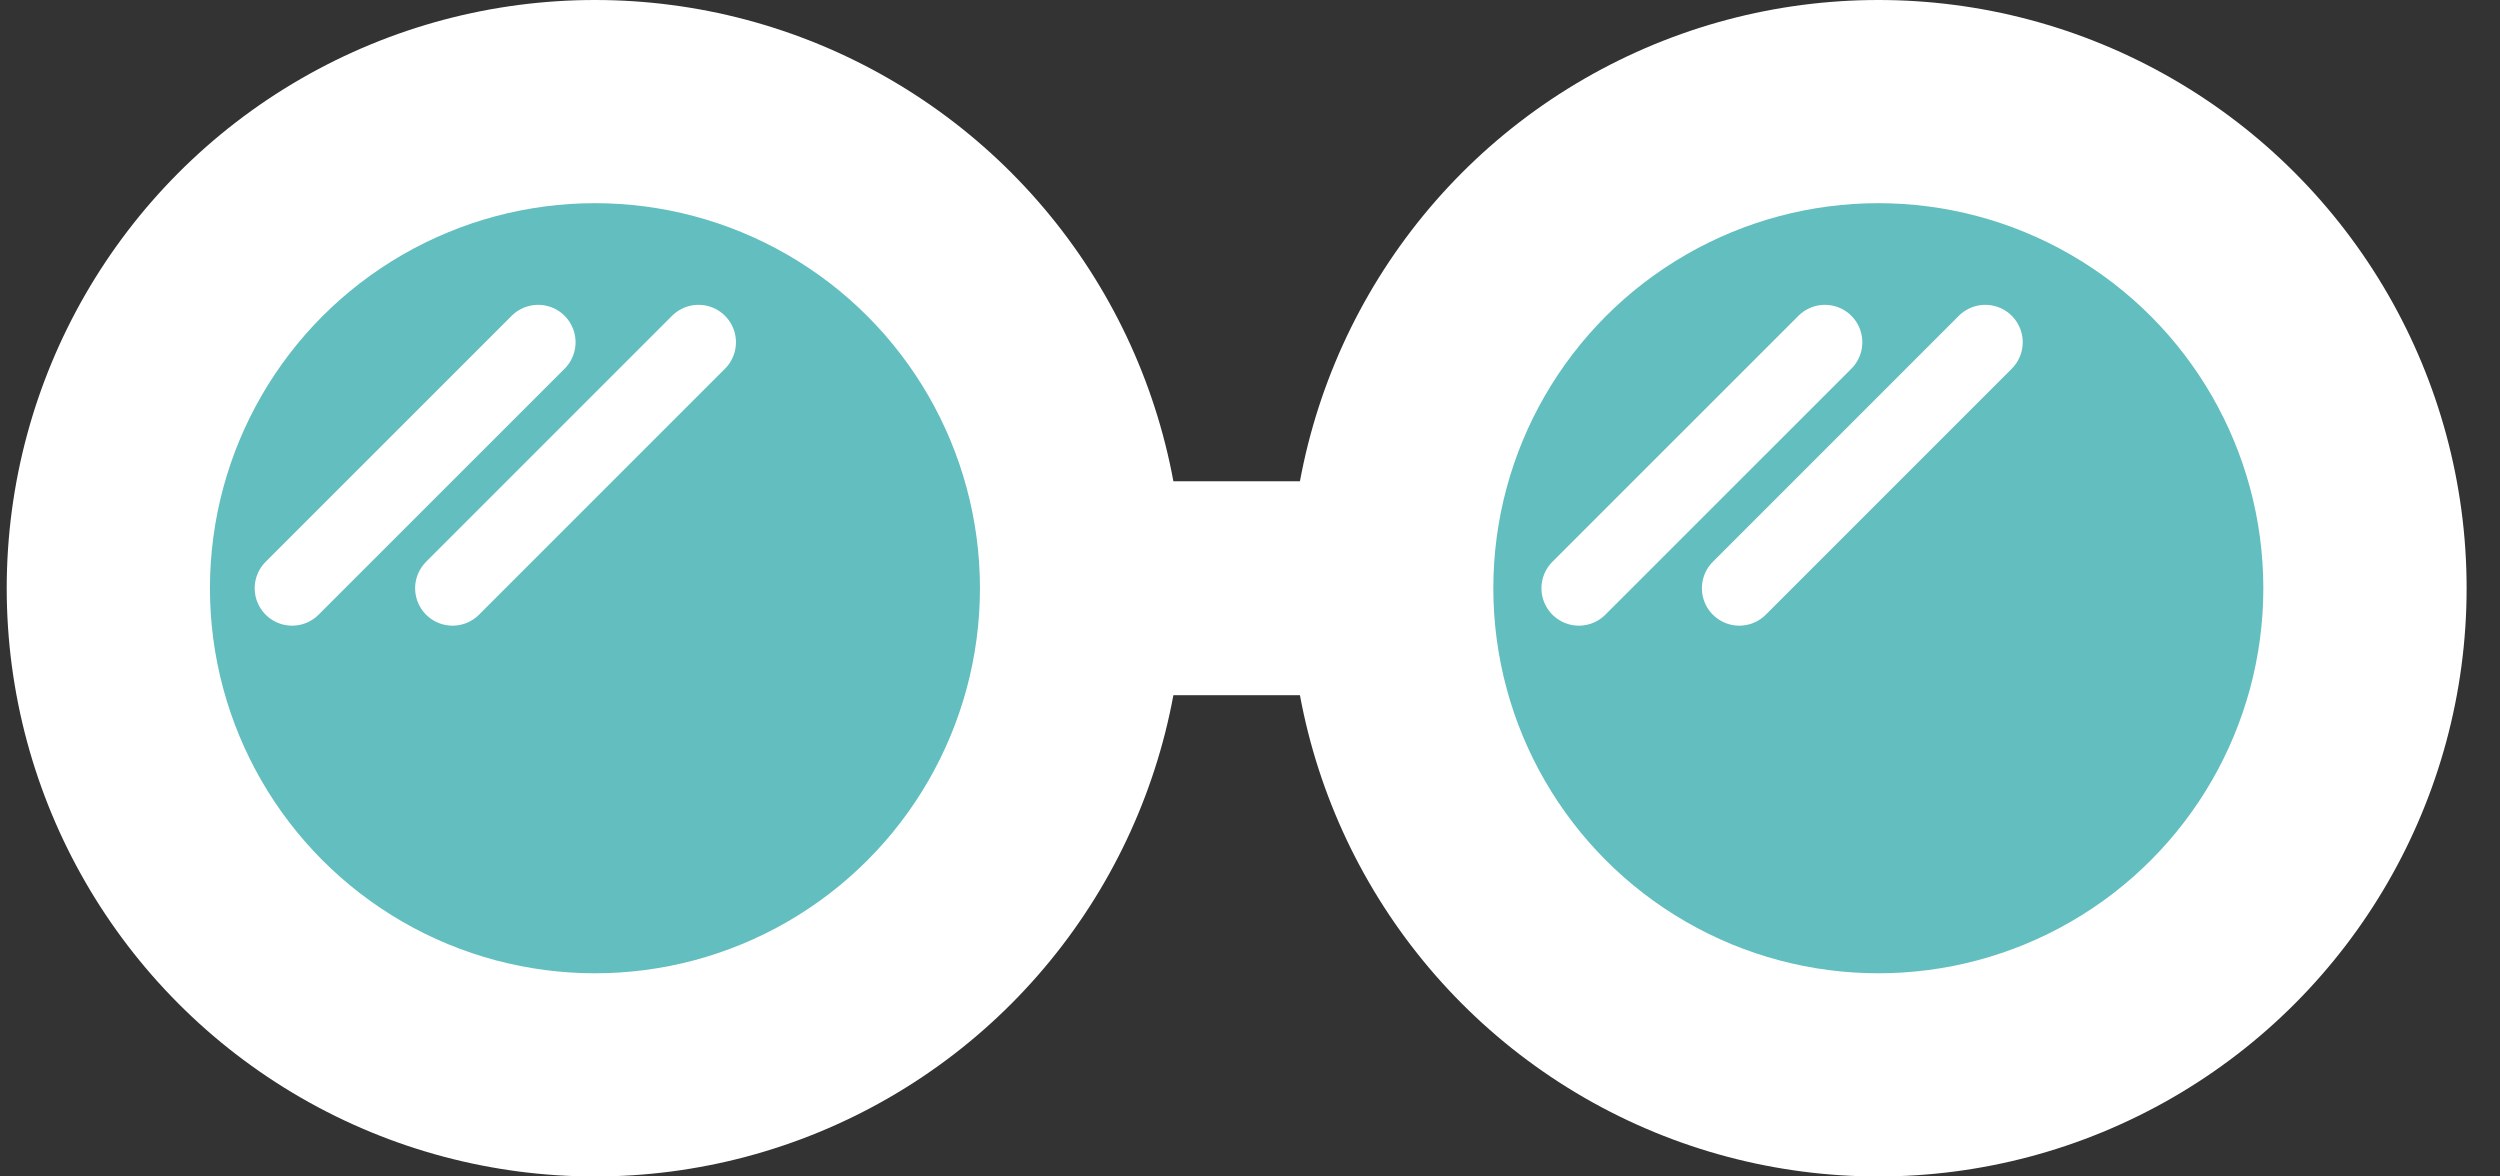 <svg width="51" height="24" viewBox="0 0 51 24" fill="none" xmlns="http://www.w3.org/2000/svg">
<rect x="0" y="0" width="51" height="24" fill="#333333" stroke="none"/>
<ellipse cx="12.137" cy="12" rx="12" ry="12" fill="white"/>
<ellipse cx="38.319" cy="12" rx="12" ry="12" fill="white"/>
<ellipse cx="12.137" cy="12" rx="7.854" ry="7.855" fill="#62BEBF"/>
<ellipse cx="38.318" cy="12" rx="7.854" ry="7.855" fill="#62BEBF"/>
<path d="M32.209 12L37.228 6.982" stroke="white" stroke-width="1.527" stroke-linecap="round"/>
<path d="M5.959 12L10.978 6.982" stroke="white" stroke-width="1.527" stroke-linecap="round"/>
<path d="M35.482 12L40.5 6.982" stroke="white" stroke-width="1.527" stroke-linecap="round"/>
<path d="M9.232 12L14.25 6.982" stroke="white" stroke-width="1.527" stroke-linecap="round"/>
<rect x="23.046" y="9.818" width="4.364" height="4.364" fill="white"/>
</svg>
